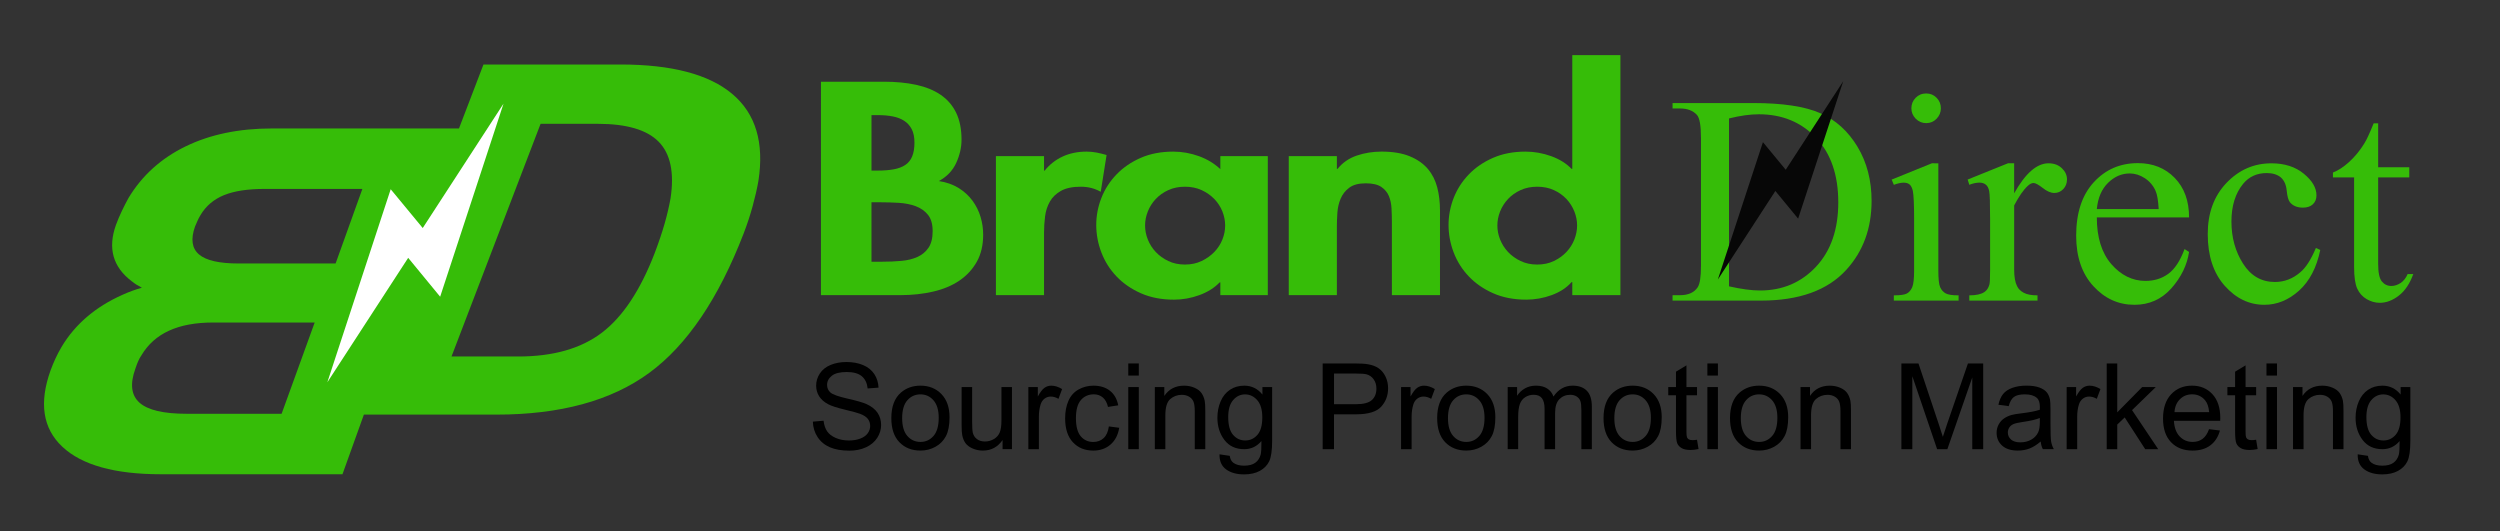 <?xml version="1.0" encoding="utf-8"?>
<!-- Generator: Adobe Illustrator 16.0.0, SVG Export Plug-In . SVG Version: 6.00 Build 0)  -->
<!DOCTYPE svg PUBLIC "-//W3C//DTD SVG 1.1//EN" "http://www.w3.org/Graphics/SVG/1.1/DTD/svg11.dtd">
<svg version="1.1" id="图层_1" xmlns="http://www.w3.org/2000/svg" xmlns:xlink="http://www.w3.org/1999/xlink" x="0px" y="0px"
	 width="300.5px" height="63.833px" viewBox="0 0 300.5 63.833" enable-background="new 0 0 300.5 63.833" xml:space="preserve">
<rect x="0" y="0" width="300.5" height="63.833" fill="#333333" stroke="none"/>
<g>
	<path fill="#36BD08" d="M88.032,11.304c-2.804-2.366-7.286-3.55-13.444-3.55H62.905h-4.792l-2.943,7.688h-4.035H32.673
		c-3.953,0-7.402,0.717-10.352,2.149c-2.949,1.433-5.237,3.496-6.866,6.192c-0.271,0.491-0.539,1.013-0.805,1.569
		s-0.504,1.117-0.711,1.683c-1.005,2.809-0.367,5.07,1.915,6.785c0.35,0.282,0.75,0.537,1.197,0.763
		c-0.805,0.227-1.577,0.51-2.32,0.849c-3.263,1.452-5.708,3.544-7.337,6.276c-0.258,0.434-0.498,0.89-0.72,1.371
		c-0.222,0.481-0.418,0.957-0.592,1.428c-1.407,3.92-0.939,6.984,1.407,9.188c2.346,2.206,6.304,3.31,11.875,3.31h16.843h4.957
		l2.574-7.168h3.058h12.842c7.706,0,13.834-1.67,18.388-5.01c4.552-3.339,8.34-8.931,11.365-16.774
		c0.424-1.107,0.782-2.195,1.074-3.264c0.293-1.068,0.525-2.079,0.695-3.035C91.877,17.153,90.836,13.671,88.032,11.304z
		 M33.85,49.736H22.424c-2.761,0-4.645-0.442-5.648-1.327c-1.004-0.887-1.171-2.252-0.502-4.101c0.105-0.32,0.214-0.612,0.329-0.877
		c0.113-0.263,0.249-0.509,0.405-0.735c0.786-1.318,1.893-2.305,3.318-2.953c1.423-0.65,3.184-0.977,5.28-0.977h12.218L33.85,49.736
		z M40.34,31.671H28.657c-2.307,0-3.888-0.363-4.739-1.09c-0.851-0.725-1.01-1.842-0.477-3.35c0.103-0.244,0.203-0.476,0.3-0.692
		c0.096-0.217,0.219-0.448,0.364-0.693c0.652-1.093,1.591-1.89,2.816-2.389c1.227-0.499,2.854-0.749,4.883-0.749h11.754
		L40.34,31.671z M80.604,23.814c-0.173,0.973-0.41,1.989-0.712,3.048c-0.303,1.06-0.702,2.248-1.2,3.564
		c-1.721,4.466-3.835,7.653-6.342,9.561c-2.508,1.909-5.857,2.863-10.044,2.863h-8.035l10.707-27.968h6.871
		c3.477,0,5.921,0.721,7.33,2.161C80.59,18.484,81.065,20.742,80.604,23.814z"/>
	<g>
		<g>
			<polygon id="SVGID_1_" fill="#FFFFFF" points="50.812,27.409 60.523,12.458 52.907,35.665 49.064,30.993 39.346,45.95 
				46.962,22.745 			"/>
		</g>
	</g>
	<g>
		<path fill="#36BD08" d="M201.042,36.135v-0.653h0.892c1,0,1.711-0.319,2.131-0.958c0.262-0.393,0.393-1.253,0.393-2.588v-15.33
			c0-1.493-0.16-2.421-0.479-2.783c-0.465-0.522-1.146-0.784-2.045-0.784h-0.892v-0.653h9.679c3.536,0,6.229,0.406,8.078,1.218
			c1.85,0.812,3.338,2.156,4.471,4.034c1.131,1.877,1.694,4.049,1.694,6.514c0,3.291-1.008,6.045-3.022,8.263
			c-2.248,2.479-5.676,3.718-10.287,3.718L201.042,36.135L201.042,36.135z M207.827,34.418c1.479,0.332,2.718,0.5,3.719,0.5
			c2.71,0,4.958-0.955,6.741-2.86c1.783-1.907,2.674-4.484,2.674-7.731c0-3.291-0.891-5.879-2.674-7.764
			c-1.783-1.884-4.075-2.827-6.872-2.827c-1.058,0-2.255,0.167-3.588,0.5V34.418z"/>
		<path fill="#36BD08" d="M232.988,19.628v12.875c0,1.016,0.072,1.687,0.217,2.012c0.145,0.326,0.359,0.574,0.643,0.738
			c0.282,0.168,0.807,0.25,1.576,0.25v0.631h-7.785v-0.631c0.783,0,1.309-0.076,1.577-0.228s0.479-0.401,0.632-0.751
			c0.151-0.348,0.228-1.021,0.228-2.021v-6.176c0-1.74-0.052-2.863-0.152-3.371c-0.087-0.376-0.218-0.637-0.392-0.783
			c-0.174-0.145-0.413-0.217-0.717-0.217c-0.319,0-0.711,0.087-1.174,0.262l-0.262-0.631l4.829-1.958H232.988L232.988,19.628z
			 M231.531,11.234c0.492,0,0.91,0.174,1.251,0.522c0.34,0.348,0.511,0.768,0.511,1.261c0,0.479-0.171,0.896-0.511,1.251
			c-0.341,0.354-0.759,0.532-1.251,0.532c-0.493,0-0.913-0.178-1.262-0.532c-0.348-0.355-0.521-0.772-0.521-1.251
			c0-0.493,0.17-0.913,0.511-1.261C230.6,11.409,231.023,11.234,231.531,11.234z"/>
		<path fill="#36BD08" d="M242.1,19.628v3.61c1.35-2.407,2.728-3.61,4.133-3.61c0.651,0,1.186,0.196,1.599,0.587
			c0.413,0.391,0.62,0.84,0.62,1.348c0,0.464-0.148,0.852-0.446,1.164s-0.655,0.467-1.075,0.467c-0.422,0-0.886-0.199-1.393-0.598
			c-0.508-0.399-0.877-0.598-1.107-0.598c-0.219,0-0.451,0.116-0.697,0.348c-0.521,0.479-1.064,1.262-1.631,2.349v7.698
			c0,0.884,0.116,1.551,0.349,2c0.144,0.32,0.409,0.583,0.794,0.794c0.383,0.21,0.938,0.315,1.663,0.315v0.631h-8.199v-0.631
			c0.813,0,1.414-0.131,1.806-0.393c0.289-0.188,0.491-0.484,0.607-0.891c0.059-0.189,0.088-0.756,0.088-1.697v-6.22
			c0-1.856-0.036-2.965-0.109-3.327c-0.072-0.363-0.209-0.624-0.412-0.784c-0.205-0.159-0.457-0.239-0.762-0.239
			c-0.363,0-0.77,0.087-1.218,0.262l-0.196-0.631l4.852-1.958L242.1,19.628L242.1,19.628z"/>
		<path fill="#36BD08" d="M252.038,26.132c0,2.392,0.579,4.262,1.739,5.61c1.175,1.348,2.543,2.022,4.111,2.022
			c1.057,0,1.975-0.287,2.75-0.859c0.775-0.572,1.424-1.562,1.945-2.968l0.544,0.348c-0.246,1.595-0.957,3.051-2.131,4.372
			c-1.175,1.318-2.653,1.979-4.438,1.979c-1.927,0-3.576-0.75-4.945-2.252c-1.371-1.5-2.057-3.518-2.057-6.055
			c0-2.741,0.703-4.879,2.11-6.416c1.405-1.536,3.175-2.305,5.306-2.305c1.799,0,3.272,0.591,4.426,1.772
			c1.152,1.182,1.729,2.766,1.729,4.752L252.038,26.132L252.038,26.132z M252.038,25.131h7.437
			c-0.058-1.029-0.182-1.754-0.369-2.175c-0.289-0.652-0.726-1.167-1.306-1.543c-0.579-0.377-1.181-0.565-1.805-0.565
			c-0.972,0-1.843,0.377-2.608,1.131C252.617,22.731,252.168,23.782,252.038,25.131z"/>
		<path fill="#36BD08" d="M278.896,30.045c-0.437,2.117-1.283,3.745-2.545,4.883s-2.654,1.707-4.176,1.707
			c-1.826,0-3.418-0.764-4.773-2.293c-1.355-1.53-2.032-3.599-2.032-6.209c0-2.522,0.75-4.571,2.25-6.144
			c1.501-1.573,3.303-2.359,5.403-2.359c1.58,0,2.879,0.417,3.894,1.25c1.017,0.833,1.522,1.7,1.522,2.599
			c0,0.45-0.146,0.809-0.436,1.077s-0.688,0.402-1.195,0.402c-0.684,0-1.203-0.218-1.565-0.653
			c-0.188-0.246-0.315-0.714-0.382-1.403c-0.063-0.688-0.301-1.214-0.707-1.577c-0.42-0.348-0.984-0.522-1.695-0.522
			c-1.174,0-2.116,0.428-2.827,1.283c-0.94,1.146-1.413,2.66-1.413,4.545c0,1.914,0.469,3.603,1.402,5.067
			c0.936,1.464,2.208,2.196,3.816,2.196c1.146,0,2.168-0.392,3.066-1.174c0.652-0.536,1.275-1.508,1.87-2.914L278.896,30.045z"/>
		<path fill="#36BD08" d="M285.855,14.823v5.284h3.74v1.218h-3.74V31.72c0,1.044,0.147,1.748,0.444,2.111
			c0.298,0.362,0.679,0.543,1.144,0.543c0.377,0,0.746-0.121,1.109-0.358c0.361-0.239,0.645-0.599,0.848-1.077h0.675
			c-0.406,1.145-0.983,2.008-1.729,2.588s-1.512,0.87-2.295,0.87c-0.551,0-1.078-0.149-1.586-0.446
			c-0.508-0.298-0.885-0.722-1.132-1.271c-0.246-0.553-0.369-1.407-0.369-2.566V21.326h-2.545v-0.587
			c0.64-0.246,1.294-0.678,1.97-1.294c0.674-0.616,1.271-1.345,1.793-2.186c0.275-0.435,0.652-1.247,1.131-2.436H285.855z"/>
	</g>
	<g>
		<g>
			<path fill="#36BD08" d="M98.679,9.821h7.56c1.433,0,2.727,0.124,3.884,0.374c1.156,0.25,2.141,0.652,2.954,1.207
				c0.812,0.556,1.431,1.277,1.858,2.161c0.426,0.884,0.641,1.962,0.641,3.232c0,0.931-0.215,1.86-0.641,2.791
				c-0.428,0.93-1.123,1.655-2.086,2.177c0.909,0.137,1.7,0.415,2.375,0.834c0.675,0.42,1.232,0.931,1.673,1.531
				c0.44,0.603,0.765,1.254,0.971,1.956c0.207,0.704,0.31,1.407,0.31,2.11c0,1.271-0.255,2.359-0.764,3.266
				c-0.511,0.908-1.206,1.662-2.087,2.262c-0.881,0.603-1.935,1.044-3.161,1.327c-1.225,0.283-2.54,0.426-3.945,0.426h-9.543
				L98.679,9.821L98.679,9.821z M104.753,20.504h0.744c0.743,0,1.39-0.051,1.942-0.153c0.55-0.102,1.011-0.277,1.384-0.527
				c0.372-0.25,0.647-0.596,0.826-1.038c0.179-0.443,0.268-0.992,0.268-1.65c0-0.657-0.11-1.196-0.33-1.615
				c-0.22-0.42-0.524-0.754-0.91-1.004c-0.385-0.249-0.846-0.425-1.383-0.527c-0.537-0.103-1.122-0.153-1.756-0.153h-0.785V20.504
				L104.753,20.504z M104.753,31.458h1.28c0.826,0,1.604-0.034,2.334-0.102c0.729-0.067,1.37-0.226,1.921-0.477
				c0.55-0.249,0.991-0.618,1.322-1.105c0.33-0.488,0.495-1.151,0.495-1.991c0-0.838-0.186-1.491-0.557-1.956
				c-0.372-0.465-0.861-0.811-1.467-1.038c-0.606-0.226-1.288-0.362-2.045-0.409c-0.758-0.044-1.521-0.067-2.293-0.067h-0.991
				L104.753,31.458L104.753,31.458z"/>
			<path fill="#36BD08" d="M125.492,20.504h0.083c0.578-0.725,1.294-1.287,2.148-1.685c0.853-0.396,1.816-0.595,2.891-0.595
				c0.414,0,0.82,0.04,1.219,0.118c0.399,0.081,0.792,0.176,1.178,0.29l-0.702,4.423c-0.716-0.409-1.515-0.612-2.396-0.612
				c-0.992,0-1.783,0.165-2.375,0.494c-0.593,0.329-1.04,0.76-1.342,1.292c-0.305,0.533-0.497,1.129-0.579,1.787
				c-0.082,0.658-0.124,1.304-0.124,1.938v7.519h-5.784V18.769h5.784L125.492,20.504L125.492,20.504z"/>
			<path fill="#36BD08" d="M152.387,35.473h-5.702v-1.531h-0.083c-0.633,0.657-1.446,1.169-2.438,1.531
				c-0.991,0.363-2.01,0.545-3.057,0.545c-1.486,0-2.81-0.255-3.966-0.766c-1.157-0.51-2.135-1.186-2.933-2.024
				c-0.8-0.838-1.405-1.797-1.818-2.875c-0.413-1.077-0.62-2.182-0.62-3.316c0-1.111,0.207-2.194,0.62-3.25
				c0.413-1.055,1.019-1.996,1.818-2.824c0.798-0.828,1.769-1.491,2.912-1.99c1.143-0.5,2.444-0.749,3.905-0.749
				c1.046,0,2.072,0.182,3.078,0.544c1.005,0.363,1.866,0.884,2.583,1.564V18.77h5.703v16.703H152.387z M142.43,31.799
				c0.744,0,1.411-0.142,2.004-0.426c0.591-0.283,1.101-0.646,1.529-1.088c0.426-0.442,0.75-0.941,0.97-1.497
				c0.22-0.555,0.331-1.117,0.331-1.685c0-0.566-0.111-1.127-0.331-1.684c-0.22-0.555-0.544-1.055-0.97-1.497
				c-0.428-0.442-0.938-0.799-1.529-1.071c-0.593-0.271-1.26-0.408-2.004-0.408c-0.743,0-1.411,0.137-2.003,0.408
				c-0.592,0.272-1.095,0.63-1.509,1.071c-0.413,0.441-0.729,0.941-0.95,1.497c-0.221,0.557-0.33,1.118-0.33,1.684
				c0,0.568,0.109,1.129,0.33,1.685c0.22,0.556,0.537,1.055,0.95,1.497c0.414,0.442,0.917,0.806,1.509,1.088
				C141.019,31.658,141.687,31.799,142.43,31.799z"/>
			<path fill="#36BD08" d="M160.689,20.299h0.084c0.604-0.748,1.377-1.28,2.313-1.599c0.936-0.317,1.928-0.477,2.975-0.477
				c1.351,0,2.479,0.188,3.389,0.562c0.91,0.374,1.632,0.879,2.17,1.513c0.537,0.636,0.915,1.378,1.136,2.229
				c0.22,0.851,0.33,1.765,0.33,2.739v10.207h-5.782v-8.846c0-0.499-0.015-1.021-0.043-1.565c-0.027-0.545-0.131-1.038-0.31-1.48
				c-0.181-0.442-0.482-0.811-0.908-1.105c-0.429-0.295-1.054-0.442-1.88-0.442c-0.855,0-1.516,0.176-1.982,0.528
				c-0.469,0.352-0.813,0.787-1.033,1.309c-0.222,0.522-0.352,1.083-0.394,1.684c-0.042,0.602-0.063,1.151-0.063,1.65v8.268h-5.783
				V18.769h5.783V20.299L160.689,20.299z"/>
			<path fill="#36BD08" d="M188.99,33.909h-0.083c-0.607,0.68-1.406,1.202-2.396,1.564c-0.994,0.363-2.012,0.544-3.059,0.544
				c-1.487,0-2.809-0.254-3.965-0.765c-1.158-0.51-2.135-1.186-2.934-2.024c-0.801-0.838-1.404-1.797-1.818-2.875
				c-0.413-1.077-0.619-2.182-0.619-3.316c0-1.111,0.207-2.195,0.619-3.25c0.414-1.055,1.018-1.996,1.818-2.824
				c0.799-0.828,1.769-1.491,2.911-1.99c1.144-0.499,2.444-0.749,3.905-0.749c1.046,0,2.072,0.182,3.079,0.544
				c1.003,0.363,1.823,0.874,2.458,1.531h0.083V6.623h5.784v28.85h-5.784L188.99,33.909L188.99,33.909z M184.775,31.799
				c0.744,0,1.412-0.142,2.004-0.426c0.592-0.283,1.095-0.646,1.509-1.088c0.413-0.442,0.729-0.941,0.95-1.497
				c0.219-0.555,0.33-1.117,0.33-1.685c0-0.566-0.11-1.127-0.33-1.684c-0.221-0.555-0.537-1.055-0.95-1.497
				c-0.414-0.442-0.916-0.799-1.509-1.071c-0.592-0.271-1.26-0.408-2.004-0.408c-0.743,0-1.412,0.137-2.002,0.408
				c-0.592,0.272-1.096,0.63-1.51,1.071c-0.412,0.441-0.729,0.941-0.951,1.497c-0.219,0.557-0.328,1.118-0.328,1.684
				c0,0.568,0.108,1.129,0.328,1.685c0.222,0.556,0.539,1.055,0.951,1.497c0.414,0.442,0.916,0.806,1.51,1.088
				C183.363,31.658,184.032,31.799,184.775,31.799z"/>
		</g>
	</g>
	<g>
		<path d="M97.705,50.681l1.287-0.112c0.061,0.516,0.202,0.938,0.426,1.27c0.222,0.328,0.568,0.597,1.037,0.801
			c0.468,0.203,0.996,0.306,1.582,0.306c0.52,0,0.979-0.077,1.377-0.231c0.398-0.153,0.695-0.366,0.889-0.637
			c0.195-0.27,0.292-0.563,0.292-0.882c0-0.323-0.094-0.604-0.281-0.847c-0.188-0.242-0.498-0.444-0.928-0.607
			c-0.277-0.107-0.889-0.275-1.835-0.503c-0.946-0.228-1.61-0.44-1.989-0.644c-0.493-0.258-0.859-0.578-1.1-0.959
			c-0.242-0.383-0.362-0.811-0.362-1.282c0-0.521,0.147-1.007,0.443-1.458c0.295-0.452,0.726-0.796,1.293-1.031
			c0.566-0.234,1.197-0.351,1.891-0.351c0.763,0,1.438,0.122,2.021,0.368c0.584,0.246,1.032,0.609,1.346,1.086
			c0.313,0.479,0.482,1.02,0.506,1.625l-1.308,0.099c-0.07-0.651-0.308-1.144-0.714-1.478c-0.405-0.332-1.004-0.498-1.794-0.498
			c-0.826,0-1.426,0.15-1.803,0.453c-0.377,0.301-0.566,0.666-0.566,1.094c0,0.369,0.134,0.675,0.4,0.914
			c0.263,0.238,0.948,0.484,2.056,0.736c1.108,0.25,1.869,0.469,2.281,0.656c0.6,0.275,1.042,0.625,1.329,1.049
			c0.286,0.424,0.429,0.914,0.429,1.467c0,0.549-0.158,1.063-0.471,1.551c-0.314,0.484-0.765,0.861-1.353,1.13
			c-0.588,0.271-1.25,0.403-1.985,0.403c-0.932,0-1.715-0.135-2.344-0.406c-0.631-0.271-1.125-0.682-1.483-1.227
			C97.913,51.986,97.724,51.368,97.705,50.681z"/>
		<path d="M107.138,50.258c0-1.383,0.385-2.405,1.154-3.072c0.642-0.553,1.423-0.83,2.348-0.83c1.026,0,1.864,0.336,2.516,1.01
			c0.651,0.672,0.978,1.602,0.978,2.787c0,0.961-0.145,1.715-0.433,2.268c-0.289,0.551-0.708,0.977-1.258,1.281
			c-0.551,0.305-1.153,0.457-1.803,0.457c-1.044,0-1.89-0.336-2.534-1.005C107.461,52.485,107.138,51.52,107.138,50.258z
			 M108.439,50.258c0,0.957,0.208,1.672,0.626,2.148c0.417,0.475,0.942,0.713,1.574,0.713c0.628,0,1.15-0.24,1.568-0.718
			c0.417-0.479,0.626-1.204,0.626-2.187c0-0.922-0.209-1.621-0.629-2.098c-0.419-0.477-0.941-0.714-1.564-0.714
			c-0.632,0-1.158,0.236-1.575,0.71C108.647,48.588,108.439,49.301,108.439,50.258z"/>
		<path d="M120.508,53.991v-1.097c-0.581,0.843-1.371,1.267-2.369,1.267c-0.44,0-0.852-0.086-1.234-0.254
			c-0.381-0.169-0.666-0.382-0.851-0.636c-0.185-0.257-0.315-0.567-0.39-0.94c-0.052-0.246-0.078-0.641-0.078-1.181v-4.625h1.265
			v4.14c0,0.662,0.026,1.105,0.077,1.336c0.081,0.332,0.249,0.594,0.507,0.783c0.257,0.19,0.576,0.284,0.956,0.284
			s0.735-0.097,1.068-0.291s0.569-0.459,0.707-0.795c0.138-0.334,0.207-0.821,0.207-1.458v-4h1.265v7.464h-1.13V53.991z"/>
		<path d="M123.608,53.991v-7.465h1.139v1.131c0.292-0.529,0.559-0.878,0.805-1.046c0.246-0.169,0.517-0.254,0.812-0.254
			c0.426,0,0.86,0.138,1.301,0.41l-0.436,1.173c-0.31-0.182-0.619-0.273-0.929-0.273c-0.276,0-0.524,0.082-0.745,0.25
			c-0.22,0.166-0.377,0.396-0.47,0.691c-0.141,0.45-0.211,0.941-0.211,1.477v3.908L123.608,53.991L123.608,53.991z"/>
		<path d="M133.286,51.256l1.244,0.162c-0.135,0.856-0.484,1.529-1.043,2.015c-0.56,0.483-1.248,0.728-2.063,0.728
			c-1.021,0-1.843-0.334-2.462-1.002c-0.621-0.666-0.932-1.625-0.932-2.871c0-0.806,0.134-1.512,0.4-2.115
			c0.268-0.604,0.674-1.059,1.221-1.361c0.545-0.301,1.139-0.454,1.781-0.454c0.811,0,1.474,0.206,1.989,0.616
			c0.516,0.41,0.846,0.992,0.991,1.747l-1.23,0.19c-0.117-0.502-0.325-0.879-0.622-1.133c-0.297-0.253-0.658-0.38-1.08-0.38
			c-0.637,0-1.155,0.229-1.553,0.685c-0.398,0.457-0.598,1.181-0.598,2.17c0,1.002,0.192,1.73,0.577,2.186
			c0.383,0.454,0.885,0.684,1.504,0.684c0.497,0,0.912-0.152,1.244-0.457C132.987,52.357,133.197,51.89,133.286,51.256z"/>
		<path d="M135.619,45.143v-1.456h1.266v1.456H135.619z M135.619,53.991v-7.465h1.266v7.465H135.619z"/>
		<path d="M138.811,53.991v-7.465h1.139v1.063c0.549-0.82,1.34-1.231,2.375-1.231c0.45,0,0.864,0.082,1.241,0.244
			c0.376,0.162,0.659,0.374,0.847,0.635c0.187,0.263,0.318,0.575,0.393,0.937c0.048,0.234,0.071,0.644,0.071,1.229v4.591h-1.266
			v-4.541c0-0.516-0.05-0.9-0.148-1.158c-0.098-0.254-0.273-0.457-0.524-0.609c-0.25-0.152-0.544-0.229-0.882-0.229
			c-0.539,0-1.004,0.172-1.396,0.512c-0.39,0.344-0.586,0.99-0.586,1.949v4.076L138.811,53.991L138.811,53.991z"/>
		<path d="M146.586,54.609l1.229,0.183c0.051,0.381,0.195,0.656,0.429,0.83c0.314,0.233,0.743,0.352,1.286,0.352
			c0.586,0,1.038-0.117,1.357-0.352c0.318-0.233,0.534-0.563,0.646-0.983c0.065-0.259,0.096-0.8,0.091-1.624
			c-0.553,0.65-1.241,0.977-2.066,0.977c-1.027,0-1.821-0.369-2.383-1.109c-0.562-0.739-0.844-1.629-0.844-2.666
			c0-0.711,0.129-1.368,0.387-1.971c0.258-0.603,0.631-1.066,1.121-1.395c0.49-0.329,1.065-0.493,1.726-0.493
			c0.88,0,1.608,0.356,2.179,1.069v-0.899h1.167v6.453c0,1.162-0.12,1.985-0.355,2.472c-0.236,0.484-0.611,0.866-1.123,1.147
			c-0.515,0.28-1.146,0.422-1.896,0.422c-0.89,0-1.609-0.198-2.158-0.601C146.831,56.019,146.566,55.417,146.586,54.609z
			 M147.632,50.125c0,0.979,0.194,1.691,0.583,2.144c0.389,0.45,0.876,0.675,1.462,0.675c0.58,0,1.068-0.223,1.461-0.671
			s0.59-1.149,0.59-2.104c0-0.914-0.203-1.603-0.607-2.067c-0.405-0.464-0.894-0.696-1.466-0.696c-0.563,0-1.041,0.229-1.434,0.686
			C147.829,48.545,147.632,49.225,147.632,50.125z"/>
		<path d="M158.984,53.991V43.687h3.887c0.684,0,1.207,0.032,1.566,0.099c0.508,0.084,0.932,0.244,1.272,0.48
			c0.343,0.236,0.618,0.566,0.827,0.994c0.208,0.426,0.313,0.895,0.313,1.406c0,0.875-0.279,1.617-0.836,2.225
			c-0.558,0.607-1.564,0.91-3.022,0.91h-2.644v4.189H158.984L158.984,53.991z M160.348,48.584h2.664
			c0.881,0,1.506-0.164,1.877-0.492c0.369-0.327,0.555-0.787,0.555-1.385c0-0.43-0.109-0.799-0.326-1.106
			c-0.219-0.308-0.506-0.511-0.862-0.608c-0.229-0.06-0.653-0.091-1.272-0.091h-2.635V48.584L160.348,48.584z"/>
		<path d="M168.408,53.991v-7.465h1.14v1.131c0.291-0.529,0.56-0.878,0.806-1.046c0.246-0.169,0.517-0.254,0.812-0.254
			c0.426,0,0.86,0.138,1.3,0.41l-0.436,1.173c-0.309-0.182-0.618-0.273-0.928-0.273c-0.274,0-0.523,0.082-0.744,0.25
			c-0.221,0.166-0.377,0.396-0.471,0.691c-0.141,0.45-0.211,0.941-0.211,1.477v3.908L168.408,53.991L168.408,53.991z"/>
		<path d="M172.747,50.258c0-1.383,0.384-2.405,1.151-3.072c0.643-0.553,1.426-0.83,2.35-0.83c1.025,0,1.863,0.336,2.516,1.01
			c0.65,0.672,0.977,1.602,0.977,2.787c0,0.961-0.143,1.715-0.432,2.268c-0.289,0.551-0.709,0.977-1.258,1.281
			c-0.553,0.305-1.15,0.457-1.803,0.457c-1.044,0-1.891-0.336-2.535-1.005S172.747,51.52,172.747,50.258z M174.047,50.258
			c0,0.957,0.209,1.672,0.626,2.148c0.417,0.475,0.94,0.713,1.575,0.713c0.627,0,1.148-0.24,1.566-0.718
			c0.418-0.479,0.627-1.204,0.627-2.187c0-0.922-0.211-1.621-0.631-2.098s-0.939-0.714-1.563-0.714c-0.634,0-1.159,0.236-1.575,0.71
			C174.256,48.588,174.047,49.301,174.047,50.258z"/>
		<path d="M181.223,53.991v-7.465h1.131v1.047c0.236-0.365,0.547-0.66,0.937-0.883s0.832-0.334,1.328-0.334
			c0.553,0,1.006,0.116,1.358,0.346c0.355,0.229,0.604,0.551,0.75,0.963c0.59-0.871,1.358-1.309,2.306-1.309
			c0.739,0,1.309,0.206,1.708,0.616c0.398,0.409,0.598,1.041,0.598,1.894v5.125h-1.259V49.29c0-0.506-0.04-0.871-0.122-1.094
			c-0.083-0.222-0.23-0.4-0.445-0.539c-0.217-0.136-0.471-0.203-0.761-0.203c-0.526,0-0.96,0.174-1.308,0.523
			c-0.348,0.348-0.521,0.906-0.521,1.676v4.338h-1.265V49.14c0-0.563-0.104-0.983-0.309-1.265c-0.207-0.281-0.545-0.424-1.014-0.424
			c-0.357,0-0.686,0.094-0.988,0.282c-0.301,0.188-0.521,0.461-0.656,0.822c-0.135,0.36-0.205,0.881-0.205,1.562v3.871h-1.264
			V53.991z"/>
		<path d="M192.744,50.258c0-1.383,0.384-2.405,1.152-3.072c0.643-0.553,1.426-0.83,2.349-0.83c1.024,0,1.864,0.336,2.517,1.01
			c0.65,0.672,0.977,1.602,0.977,2.787c0,0.961-0.143,1.715-0.432,2.268c-0.289,0.551-0.709,0.977-1.258,1.281
			c-0.552,0.305-1.15,0.457-1.803,0.457c-1.045,0-1.891-0.336-2.534-1.005S192.744,51.52,192.744,50.258z M194.044,50.258
			c0,0.957,0.209,1.672,0.626,2.148c0.417,0.475,0.941,0.713,1.575,0.713c0.627,0,1.149-0.24,1.567-0.718
			c0.416-0.479,0.625-1.204,0.625-2.187c0-0.922-0.209-1.621-0.629-2.098c-0.418-0.477-0.94-0.714-1.563-0.714
			c-0.633,0-1.158,0.236-1.575,0.71C194.253,48.588,194.044,49.301,194.044,50.258z"/>
		<path d="M203.982,52.859l0.183,1.117c-0.356,0.075-0.674,0.112-0.955,0.112c-0.46,0-0.815-0.072-1.067-0.219
			c-0.254-0.145-0.432-0.336-0.535-0.572s-0.156-0.734-0.156-1.493V47.51h-0.928v-0.985h0.928v-1.849l1.259-0.76v2.608h1.272v0.985
			h-1.272v4.363c0,0.361,0.022,0.594,0.067,0.696c0.043,0.103,0.115,0.187,0.217,0.246c0.102,0.062,0.246,0.091,0.434,0.091
			C203.568,52.909,203.752,52.892,203.982,52.859z"/>
		<path d="M205.227,45.143v-1.456h1.266v1.456H205.227z M205.227,53.991v-7.465h1.266v7.465H205.227z"/>
		<path d="M207.947,50.258c0-1.383,0.385-2.405,1.152-3.072c0.642-0.553,1.426-0.83,2.348-0.83c1.025,0,1.865,0.336,2.516,1.01
			c0.652,0.672,0.977,1.602,0.977,2.787c0,0.961-0.143,1.715-0.432,2.268c-0.287,0.551-0.708,0.977-1.257,1.281
			c-0.552,0.305-1.151,0.457-1.804,0.457c-1.043,0-1.889-0.336-2.533-1.005S207.947,51.52,207.947,50.258z M209.247,50.258
			c0,0.957,0.209,1.672,0.626,2.148c0.417,0.475,0.939,0.713,1.574,0.713c0.627,0,1.15-0.24,1.568-0.718
			c0.416-0.479,0.625-1.204,0.625-2.187c0-0.922-0.211-1.621-0.629-2.098c-0.421-0.477-0.941-0.714-1.564-0.714
			c-0.633,0-1.157,0.236-1.574,0.71C209.456,48.588,209.247,49.301,209.247,50.258z"/>
		<path d="M216.423,53.991v-7.465h1.14v1.063c0.547-0.82,1.34-1.231,2.375-1.231c0.449,0,0.863,0.082,1.242,0.244
			c0.377,0.162,0.658,0.374,0.846,0.635c0.188,0.265,0.318,0.575,0.394,0.937c0.048,0.234,0.069,0.644,0.069,1.229v4.591h-1.264
			v-4.541c0-0.516-0.051-0.9-0.147-1.158c-0.101-0.254-0.272-0.457-0.524-0.609c-0.25-0.152-0.545-0.229-0.882-0.229
			c-0.539,0-1.004,0.172-1.396,0.512c-0.392,0.344-0.588,0.99-0.588,1.949v4.076L216.423,53.991L216.423,53.991z"/>
		<path d="M228.548,53.991V43.687h2.052l2.439,7.296c0.225,0.68,0.391,1.188,0.493,1.525c0.116-0.375,0.298-0.928,0.547-1.651
			l2.468-7.17h1.833v10.304h-1.313v-8.625l-2.994,8.625h-1.231l-2.979-8.771v8.771H228.548z"/>
		<path d="M245.292,53.069c-0.47,0.398-0.921,0.68-1.354,0.846c-0.433,0.164-0.896,0.244-1.394,0.244
			c-0.819,0-1.451-0.201-1.892-0.602c-0.44-0.398-0.66-0.912-0.66-1.536c0-0.364,0.084-0.698,0.249-1.001
			c0.166-0.303,0.384-0.545,0.653-0.729c0.27-0.183,0.572-0.319,0.91-0.414c0.248-0.066,0.625-0.129,1.125-0.189
			c1.021-0.122,1.772-0.268,2.256-0.436c0.004-0.174,0.008-0.285,0.008-0.332c0-0.516-0.119-0.879-0.359-1.09
			c-0.322-0.285-0.805-0.429-1.439-0.429c-0.596,0-1.035,0.104-1.317,0.313c-0.283,0.209-0.494,0.578-0.63,1.107l-1.237-0.168
			c0.113-0.529,0.297-0.957,0.556-1.283c0.258-0.324,0.631-0.576,1.117-0.75c0.488-0.176,1.053-0.266,1.694-0.266
			c0.638,0,1.153,0.075,1.553,0.225c0.399,0.15,0.69,0.34,0.88,0.566c0.188,0.227,0.317,0.514,0.395,0.861
			c0.041,0.216,0.063,0.604,0.063,1.166v1.688c0,1.177,0.028,1.921,0.081,2.231c0.056,0.313,0.161,0.609,0.32,0.895h-1.321
			C245.413,53.728,245.329,53.42,245.292,53.069z M245.186,50.243c-0.459,0.188-1.146,0.35-2.065,0.479
			c-0.521,0.075-0.888,0.159-1.104,0.254c-0.215,0.093-0.382,0.229-0.498,0.409c-0.117,0.182-0.176,0.381-0.176,0.603
			c0,0.337,0.127,0.619,0.383,0.845c0.256,0.224,0.629,0.336,1.121,0.336c0.486,0,0.922-0.105,1.301-0.318
			c0.379-0.215,0.658-0.505,0.836-0.875c0.137-0.286,0.205-0.708,0.205-1.266L245.186,50.243L245.186,50.243z"/>
		<path d="M248.412,53.991v-7.465h1.138v1.131c0.292-0.529,0.56-0.878,0.808-1.046c0.244-0.169,0.516-0.254,0.812-0.254
			c0.427,0,0.86,0.138,1.302,0.41l-0.438,1.173c-0.309-0.182-0.618-0.273-0.928-0.273c-0.276,0-0.525,0.082-0.744,0.25
			c-0.221,0.166-0.379,0.396-0.473,0.691c-0.142,0.45-0.211,0.941-0.211,1.477v3.908L248.412,53.991L248.412,53.991z"/>
		<path d="M253.227,53.991V43.687h1.267v5.875l2.993-3.036h1.638l-2.854,2.77l3.145,4.695h-1.563l-2.465-3.816l-0.894,0.857v2.959
			H253.227L253.227,53.991z"/>
		<path d="M265.527,51.586l1.309,0.162c-0.207,0.765-0.588,1.356-1.146,1.778c-0.557,0.423-1.27,0.634-2.135,0.634
			c-1.094,0-1.959-0.338-2.599-1.01c-0.64-0.673-0.96-1.615-0.96-2.828c0-1.258,0.322-2.232,0.97-2.926
			c0.646-0.693,1.485-1.041,2.517-1.041c0.998,0,1.813,0.34,2.445,1.02c0.633,0.68,0.95,1.635,0.95,2.867
			c0,0.075-0.003,0.188-0.009,0.338h-5.566c0.047,0.821,0.279,1.448,0.696,1.883c0.417,0.438,0.937,0.656,1.56,0.656
			c0.465,0,0.861-0.123,1.188-0.365C265.074,52.51,265.335,52.122,265.527,51.586z M261.373,49.542h4.169
			c-0.058-0.627-0.217-1.099-0.479-1.414c-0.401-0.487-0.926-0.73-1.567-0.73c-0.579,0-1.067,0.193-1.464,0.583
			S261.415,48.89,261.373,49.542z"/>
		<path d="M271.186,52.859l0.185,1.117c-0.356,0.075-0.677,0.112-0.956,0.112c-0.459,0-0.816-0.072-1.068-0.219
			c-0.254-0.145-0.432-0.336-0.533-0.572c-0.104-0.236-0.155-0.734-0.155-1.493V47.51h-0.927v-0.985h0.927v-1.849l1.258-0.76v2.608
			h1.272v0.985h-1.272v4.363c0,0.361,0.022,0.594,0.065,0.696c0.045,0.103,0.117,0.187,0.219,0.246
			c0.101,0.06,0.244,0.091,0.433,0.091C270.771,52.909,270.955,52.892,271.186,52.859z"/>
		<path d="M272.43,45.143v-1.456h1.266v1.456H272.43z M272.43,53.991v-7.465h1.266v7.465H272.43z"/>
		<path d="M275.62,53.991v-7.465h1.14v1.063c0.549-0.82,1.34-1.231,2.375-1.231c0.45,0,0.864,0.082,1.24,0.244
			c0.379,0.162,0.661,0.374,0.848,0.635c0.189,0.265,0.319,0.575,0.395,0.937c0.049,0.234,0.07,0.644,0.07,1.229v4.591h-1.265
			v-4.541c0-0.516-0.051-0.9-0.149-1.158c-0.099-0.254-0.271-0.457-0.521-0.609s-0.546-0.229-0.882-0.229
			c-0.539,0-1.005,0.172-1.396,0.512c-0.393,0.344-0.588,0.99-0.588,1.949v4.076L275.62,53.991L275.62,53.991z"/>
		<path d="M283.396,54.609l1.229,0.183c0.053,0.381,0.193,0.656,0.43,0.83c0.313,0.233,0.741,0.352,1.285,0.352
			c0.585,0,1.037-0.117,1.355-0.352c0.318-0.233,0.535-0.563,0.646-0.983c0.065-0.259,0.096-0.8,0.092-1.624
			c-0.555,0.65-1.24,0.977-2.066,0.977c-1.026,0-1.819-0.369-2.383-1.109c-0.562-0.739-0.844-1.629-0.844-2.666
			c0-0.711,0.129-1.368,0.387-1.971c0.259-0.603,0.633-1.066,1.121-1.395c0.49-0.329,1.064-0.493,1.727-0.493
			c0.88,0,1.607,0.356,2.18,1.069v-0.899h1.168v6.453c0,1.162-0.119,1.985-0.355,2.472c-0.237,0.484-0.612,0.866-1.126,1.147
			c-0.513,0.28-1.144,0.422-1.894,0.422c-0.892,0-1.609-0.198-2.158-0.601C283.643,56.019,283.375,55.417,283.396,54.609z
			 M284.441,50.125c0,0.979,0.195,1.691,0.586,2.144c0.389,0.45,0.875,0.675,1.461,0.675c0.58,0,1.068-0.223,1.462-0.671
			s0.59-1.149,0.59-2.104c0-0.914-0.203-1.603-0.608-2.067c-0.404-0.464-0.894-0.696-1.466-0.696c-0.562,0-1.04,0.229-1.435,0.686
			C284.639,48.545,284.441,49.225,284.441,50.125z"/>
	</g>
	<g>
		<g>
			<polygon id="SVGID_3_" fill="#070707" points="214.645,20.405 221.555,9.765 216.135,26.281 213.398,22.956 206.484,33.601 
				211.904,17.086 			"/>
		</g>
	</g>
</g>
</svg>
